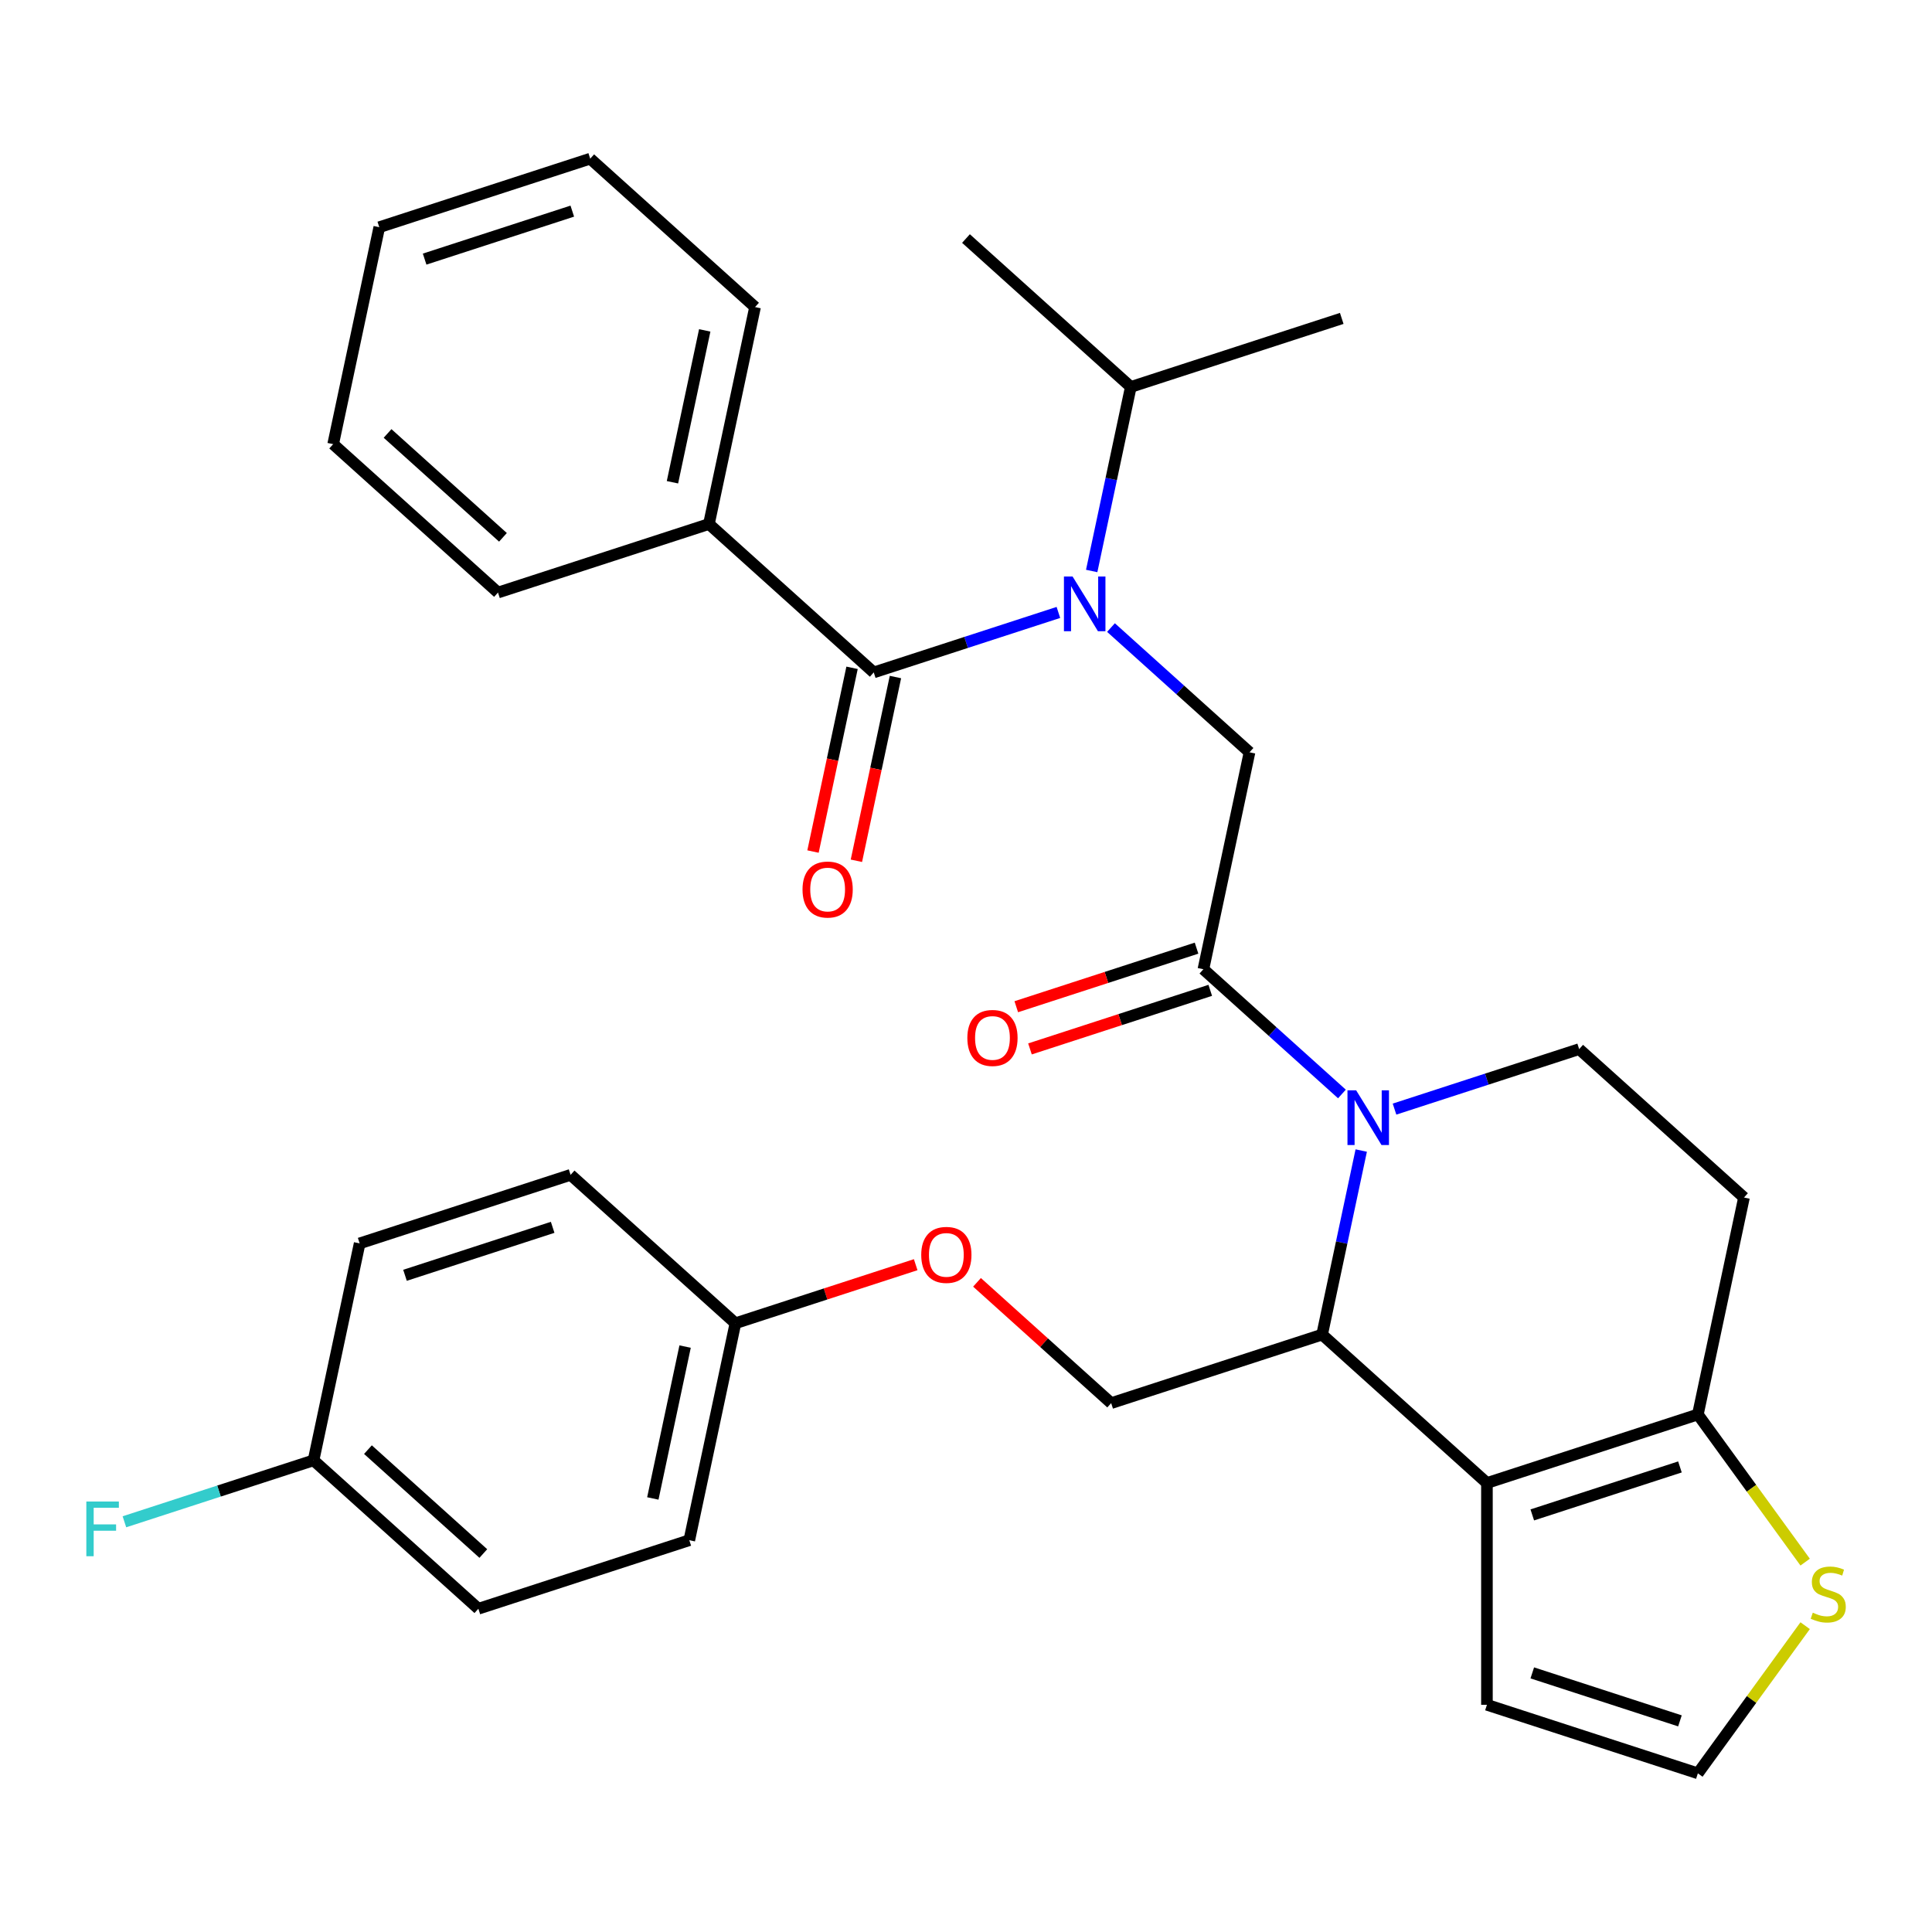 <?xml version='1.0' encoding='iso-8859-1'?>
<svg version='1.1' baseProfile='full'
              xmlns='http://www.w3.org/2000/svg'
                      xmlns:rdkit='http://www.rdkit.org/xml'
                      xmlns:xlink='http://www.w3.org/1999/xlink'
                  xml:space='preserve'
width='1000px' height='1000px' viewBox='0 0 1000 1000'>
<!-- END OF HEADER -->
<rect style='opacity:1.0;fill:#FFFFFF;stroke:none' width='1000' height='1000' x='0' y='0'> </rect>
<path class='bond-0' d='M 366.941,271.231 L 390.809,158.941' style='fill:none;fill-rule:evenodd;stroke:#000000;stroke-width:6px;stroke-linecap:butt;stroke-linejoin:miter;stroke-opacity:1' />
<path class='bond-0' d='M 348.063,249.614 L 364.77,171.011' style='fill:none;fill-rule:evenodd;stroke:#000000;stroke-width:6px;stroke-linecap:butt;stroke-linejoin:miter;stroke-opacity:1' />
<path class='bond-1' d='M 366.941,271.231 L 257.76,306.706' style='fill:none;fill-rule:evenodd;stroke:#000000;stroke-width:6px;stroke-linecap:butt;stroke-linejoin:miter;stroke-opacity:1' />
<path class='bond-2' d='M 366.941,271.231 L 452.253,348.047' style='fill:none;fill-rule:evenodd;stroke:#000000;stroke-width:6px;stroke-linecap:butt;stroke-linejoin:miter;stroke-opacity:1' />
<path class='bond-3' d='M 575.044,324.827 L 610.895,357.107' style='fill:none;fill-rule:evenodd;stroke:#0000FF;stroke-width:6px;stroke-linecap:butt;stroke-linejoin:miter;stroke-opacity:1' />
<path class='bond-3' d='M 610.895,357.107 L 646.746,389.388' style='fill:none;fill-rule:evenodd;stroke:#000000;stroke-width:6px;stroke-linecap:butt;stroke-linejoin:miter;stroke-opacity:1' />
<path class='bond-4' d='M 547.824,316.994 L 500.039,332.521' style='fill:none;fill-rule:evenodd;stroke:#0000FF;stroke-width:6px;stroke-linecap:butt;stroke-linejoin:miter;stroke-opacity:1' />
<path class='bond-4' d='M 500.039,332.521 L 452.253,348.047' style='fill:none;fill-rule:evenodd;stroke:#000000;stroke-width:6px;stroke-linecap:butt;stroke-linejoin:miter;stroke-opacity:1' />
<path class='bond-5' d='M 565.054,295.542 L 575.178,247.912' style='fill:none;fill-rule:evenodd;stroke:#0000FF;stroke-width:6px;stroke-linecap:butt;stroke-linejoin:miter;stroke-opacity:1' />
<path class='bond-5' d='M 575.178,247.912 L 585.302,200.281' style='fill:none;fill-rule:evenodd;stroke:#000000;stroke-width:6px;stroke-linecap:butt;stroke-linejoin:miter;stroke-opacity:1' />
<path class='bond-6' d='M 441.024,345.66 L 430.917,393.211' style='fill:none;fill-rule:evenodd;stroke:#000000;stroke-width:6px;stroke-linecap:butt;stroke-linejoin:miter;stroke-opacity:1' />
<path class='bond-6' d='M 430.917,393.211 L 420.81,440.761' style='fill:none;fill-rule:evenodd;stroke:#FF0000;stroke-width:6px;stroke-linecap:butt;stroke-linejoin:miter;stroke-opacity:1' />
<path class='bond-6' d='M 463.482,350.434 L 453.375,397.984' style='fill:none;fill-rule:evenodd;stroke:#000000;stroke-width:6px;stroke-linecap:butt;stroke-linejoin:miter;stroke-opacity:1' />
<path class='bond-6' d='M 453.375,397.984 L 443.268,445.535' style='fill:none;fill-rule:evenodd;stroke:#FF0000;stroke-width:6px;stroke-linecap:butt;stroke-linejoin:miter;stroke-opacity:1' />
<path class='bond-7' d='M 390.809,158.941 L 305.496,82.125' style='fill:none;fill-rule:evenodd;stroke:#000000;stroke-width:6px;stroke-linecap:butt;stroke-linejoin:miter;stroke-opacity:1' />
<path class='bond-8' d='M 257.76,306.706 L 172.447,229.89' style='fill:none;fill-rule:evenodd;stroke:#000000;stroke-width:6px;stroke-linecap:butt;stroke-linejoin:miter;stroke-opacity:1' />
<path class='bond-8' d='M 260.326,278.121 L 200.607,224.35' style='fill:none;fill-rule:evenodd;stroke:#000000;stroke-width:6px;stroke-linecap:butt;stroke-linejoin:miter;stroke-opacity:1' />
<path class='bond-9' d='M 585.302,200.281 L 499.989,123.466' style='fill:none;fill-rule:evenodd;stroke:#000000;stroke-width:6px;stroke-linecap:butt;stroke-linejoin:miter;stroke-opacity:1' />
<path class='bond-10' d='M 585.302,200.281 L 694.483,164.806' style='fill:none;fill-rule:evenodd;stroke:#000000;stroke-width:6px;stroke-linecap:butt;stroke-linejoin:miter;stroke-opacity:1' />
<path class='bond-11' d='M 704.571,595.524 L 694.447,643.155' style='fill:none;fill-rule:evenodd;stroke:#0000FF;stroke-width:6px;stroke-linecap:butt;stroke-linejoin:miter;stroke-opacity:1' />
<path class='bond-11' d='M 694.447,643.155 L 684.323,690.785' style='fill:none;fill-rule:evenodd;stroke:#000000;stroke-width:6px;stroke-linecap:butt;stroke-linejoin:miter;stroke-opacity:1' />
<path class='bond-12' d='M 694.581,566.24 L 658.73,533.959' style='fill:none;fill-rule:evenodd;stroke:#0000FF;stroke-width:6px;stroke-linecap:butt;stroke-linejoin:miter;stroke-opacity:1' />
<path class='bond-12' d='M 658.73,533.959 L 622.878,501.679' style='fill:none;fill-rule:evenodd;stroke:#000000;stroke-width:6px;stroke-linecap:butt;stroke-linejoin:miter;stroke-opacity:1' />
<path class='bond-13' d='M 721.801,574.072 L 769.586,558.546' style='fill:none;fill-rule:evenodd;stroke:#0000FF;stroke-width:6px;stroke-linecap:butt;stroke-linejoin:miter;stroke-opacity:1' />
<path class='bond-13' d='M 769.586,558.546 L 817.372,543.019' style='fill:none;fill-rule:evenodd;stroke:#000000;stroke-width:6px;stroke-linecap:butt;stroke-linejoin:miter;stroke-opacity:1' />
<path class='bond-14' d='M 619.331,490.761 L 572.676,505.92' style='fill:none;fill-rule:evenodd;stroke:#000000;stroke-width:6px;stroke-linecap:butt;stroke-linejoin:miter;stroke-opacity:1' />
<path class='bond-14' d='M 572.676,505.92 L 526.02,521.079' style='fill:none;fill-rule:evenodd;stroke:#FF0000;stroke-width:6px;stroke-linecap:butt;stroke-linejoin:miter;stroke-opacity:1' />
<path class='bond-14' d='M 626.426,512.597 L 579.77,527.756' style='fill:none;fill-rule:evenodd;stroke:#000000;stroke-width:6px;stroke-linecap:butt;stroke-linejoin:miter;stroke-opacity:1' />
<path class='bond-14' d='M 579.77,527.756 L 533.115,542.915' style='fill:none;fill-rule:evenodd;stroke:#FF0000;stroke-width:6px;stroke-linecap:butt;stroke-linejoin:miter;stroke-opacity:1' />
<path class='bond-15' d='M 622.878,501.679 L 646.746,389.388' style='fill:none;fill-rule:evenodd;stroke:#000000;stroke-width:6px;stroke-linecap:butt;stroke-linejoin:miter;stroke-opacity:1' />
<path class='bond-16' d='M 684.323,690.785 L 769.635,767.601' style='fill:none;fill-rule:evenodd;stroke:#000000;stroke-width:6px;stroke-linecap:butt;stroke-linejoin:miter;stroke-opacity:1' />
<path class='bond-17' d='M 684.323,690.785 L 575.142,726.26' style='fill:none;fill-rule:evenodd;stroke:#000000;stroke-width:6px;stroke-linecap:butt;stroke-linejoin:miter;stroke-opacity:1' />
<path class='bond-18' d='M 817.372,543.019 L 902.684,619.835' style='fill:none;fill-rule:evenodd;stroke:#000000;stroke-width:6px;stroke-linecap:butt;stroke-linejoin:miter;stroke-opacity:1' />
<path class='bond-19' d='M 902.684,619.835 L 878.816,732.126' style='fill:none;fill-rule:evenodd;stroke:#000000;stroke-width:6px;stroke-linecap:butt;stroke-linejoin:miter;stroke-opacity:1' />
<path class='bond-20' d='M 769.635,767.601 L 878.816,732.126' style='fill:none;fill-rule:evenodd;stroke:#000000;stroke-width:6px;stroke-linecap:butt;stroke-linejoin:miter;stroke-opacity:1' />
<path class='bond-20' d='M 793.107,784.116 L 869.534,759.283' style='fill:none;fill-rule:evenodd;stroke:#000000;stroke-width:6px;stroke-linecap:butt;stroke-linejoin:miter;stroke-opacity:1' />
<path class='bond-21' d='M 769.635,767.601 L 769.635,882.4' style='fill:none;fill-rule:evenodd;stroke:#000000;stroke-width:6px;stroke-linecap:butt;stroke-linejoin:miter;stroke-opacity:1' />
<path class='bond-22' d='M 878.816,732.126 L 906.58,770.339' style='fill:none;fill-rule:evenodd;stroke:#000000;stroke-width:6px;stroke-linecap:butt;stroke-linejoin:miter;stroke-opacity:1' />
<path class='bond-22' d='M 906.58,770.339 L 934.343,808.553' style='fill:none;fill-rule:evenodd;stroke:#CCCC00;stroke-width:6px;stroke-linecap:butt;stroke-linejoin:miter;stroke-opacity:1' />
<path class='bond-23' d='M 934.343,841.448 L 906.58,879.662' style='fill:none;fill-rule:evenodd;stroke:#CCCC00;stroke-width:6px;stroke-linecap:butt;stroke-linejoin:miter;stroke-opacity:1' />
<path class='bond-23' d='M 906.58,879.662 L 878.816,917.875' style='fill:none;fill-rule:evenodd;stroke:#000000;stroke-width:6px;stroke-linecap:butt;stroke-linejoin:miter;stroke-opacity:1' />
<path class='bond-24' d='M 878.816,917.875 L 769.635,882.4' style='fill:none;fill-rule:evenodd;stroke:#000000;stroke-width:6px;stroke-linecap:butt;stroke-linejoin:miter;stroke-opacity:1' />
<path class='bond-24' d='M 869.534,890.718 L 793.107,865.885' style='fill:none;fill-rule:evenodd;stroke:#000000;stroke-width:6px;stroke-linecap:butt;stroke-linejoin:miter;stroke-opacity:1' />
<path class='bond-25' d='M 247.6,832.685 L 162.287,755.869' style='fill:none;fill-rule:evenodd;stroke:#000000;stroke-width:6px;stroke-linecap:butt;stroke-linejoin:miter;stroke-opacity:1' />
<path class='bond-25' d='M 250.166,804.1 L 190.448,750.329' style='fill:none;fill-rule:evenodd;stroke:#000000;stroke-width:6px;stroke-linecap:butt;stroke-linejoin:miter;stroke-opacity:1' />
<path class='bond-26' d='M 247.6,832.685 L 356.781,797.21' style='fill:none;fill-rule:evenodd;stroke:#000000;stroke-width:6px;stroke-linecap:butt;stroke-linejoin:miter;stroke-opacity:1' />
<path class='bond-27' d='M 505.7,663.734 L 540.421,694.997' style='fill:none;fill-rule:evenodd;stroke:#FF0000;stroke-width:6px;stroke-linecap:butt;stroke-linejoin:miter;stroke-opacity:1' />
<path class='bond-27' d='M 540.421,694.997 L 575.142,726.26' style='fill:none;fill-rule:evenodd;stroke:#000000;stroke-width:6px;stroke-linecap:butt;stroke-linejoin:miter;stroke-opacity:1' />
<path class='bond-28' d='M 473.96,654.601 L 427.304,669.76' style='fill:none;fill-rule:evenodd;stroke:#FF0000;stroke-width:6px;stroke-linecap:butt;stroke-linejoin:miter;stroke-opacity:1' />
<path class='bond-28' d='M 427.304,669.76 L 380.649,684.919' style='fill:none;fill-rule:evenodd;stroke:#000000;stroke-width:6px;stroke-linecap:butt;stroke-linejoin:miter;stroke-opacity:1' />
<path class='bond-29' d='M 162.287,755.869 L 186.156,643.578' style='fill:none;fill-rule:evenodd;stroke:#000000;stroke-width:6px;stroke-linecap:butt;stroke-linejoin:miter;stroke-opacity:1' />
<path class='bond-30' d='M 162.287,755.869 L 113.342,771.772' style='fill:none;fill-rule:evenodd;stroke:#000000;stroke-width:6px;stroke-linecap:butt;stroke-linejoin:miter;stroke-opacity:1' />
<path class='bond-30' d='M 113.342,771.772 L 64.397,787.676' style='fill:none;fill-rule:evenodd;stroke:#33CCCC;stroke-width:6px;stroke-linecap:butt;stroke-linejoin:miter;stroke-opacity:1' />
<path class='bond-31' d='M 186.156,643.578 L 295.336,608.103' style='fill:none;fill-rule:evenodd;stroke:#000000;stroke-width:6px;stroke-linecap:butt;stroke-linejoin:miter;stroke-opacity:1' />
<path class='bond-31' d='M 209.628,660.093 L 286.054,635.261' style='fill:none;fill-rule:evenodd;stroke:#000000;stroke-width:6px;stroke-linecap:butt;stroke-linejoin:miter;stroke-opacity:1' />
<path class='bond-32' d='M 295.336,608.103 L 380.649,684.919' style='fill:none;fill-rule:evenodd;stroke:#000000;stroke-width:6px;stroke-linecap:butt;stroke-linejoin:miter;stroke-opacity:1' />
<path class='bond-33' d='M 380.649,684.919 L 356.781,797.21' style='fill:none;fill-rule:evenodd;stroke:#000000;stroke-width:6px;stroke-linecap:butt;stroke-linejoin:miter;stroke-opacity:1' />
<path class='bond-33' d='M 354.61,696.989 L 337.903,775.593' style='fill:none;fill-rule:evenodd;stroke:#000000;stroke-width:6px;stroke-linecap:butt;stroke-linejoin:miter;stroke-opacity:1' />
<path class='bond-34' d='M 305.496,82.125 L 196.316,117.6' style='fill:none;fill-rule:evenodd;stroke:#000000;stroke-width:6px;stroke-linecap:butt;stroke-linejoin:miter;stroke-opacity:1' />
<path class='bond-34' d='M 296.214,109.282 L 219.788,134.115' style='fill:none;fill-rule:evenodd;stroke:#000000;stroke-width:6px;stroke-linecap:butt;stroke-linejoin:miter;stroke-opacity:1' />
<path class='bond-35' d='M 172.447,229.89 L 196.316,117.6' style='fill:none;fill-rule:evenodd;stroke:#000000;stroke-width:6px;stroke-linecap:butt;stroke-linejoin:miter;stroke-opacity:1' />
<path  class='atom-1' d='M 555.174 298.412
L 564.454 313.412
Q 565.374 314.892, 566.854 317.572
Q 568.334 320.252, 568.414 320.412
L 568.414 298.412
L 572.174 298.412
L 572.174 326.732
L 568.294 326.732
L 558.334 310.332
Q 557.174 308.412, 555.934 306.212
Q 554.734 304.012, 554.374 303.332
L 554.374 326.732
L 550.694 326.732
L 550.694 298.412
L 555.174 298.412
' fill='#0000FF'/>
<path  class='atom-3' d='M 415.385 460.418
Q 415.385 453.618, 418.745 449.818
Q 422.105 446.018, 428.385 446.018
Q 434.665 446.018, 438.025 449.818
Q 441.385 453.618, 441.385 460.418
Q 441.385 467.298, 437.985 471.218
Q 434.585 475.098, 428.385 475.098
Q 422.145 475.098, 418.745 471.218
Q 415.385 467.338, 415.385 460.418
M 428.385 471.898
Q 432.705 471.898, 435.025 469.018
Q 437.385 466.098, 437.385 460.418
Q 437.385 454.858, 435.025 452.058
Q 432.705 449.218, 428.385 449.218
Q 424.065 449.218, 421.705 452.018
Q 419.385 454.818, 419.385 460.418
Q 419.385 466.138, 421.705 469.018
Q 424.065 471.898, 428.385 471.898
' fill='#FF0000'/>
<path  class='atom-8' d='M 701.931 564.334
L 711.211 579.334
Q 712.131 580.814, 713.611 583.494
Q 715.091 586.174, 715.171 586.334
L 715.171 564.334
L 718.931 564.334
L 718.931 592.654
L 715.051 592.654
L 705.091 576.254
Q 703.931 574.334, 702.691 572.134
Q 701.491 569.934, 701.131 569.254
L 701.131 592.654
L 697.451 592.654
L 697.451 564.334
L 701.931 564.334
' fill='#0000FF'/>
<path  class='atom-10' d='M 500.698 537.234
Q 500.698 530.434, 504.058 526.634
Q 507.418 522.834, 513.698 522.834
Q 519.978 522.834, 523.338 526.634
Q 526.698 530.434, 526.698 537.234
Q 526.698 544.114, 523.298 548.034
Q 519.898 551.914, 513.698 551.914
Q 507.458 551.914, 504.058 548.034
Q 500.698 544.154, 500.698 537.234
M 513.698 548.714
Q 518.018 548.714, 520.338 545.834
Q 522.698 542.914, 522.698 537.234
Q 522.698 531.674, 520.338 528.874
Q 518.018 526.034, 513.698 526.034
Q 509.378 526.034, 507.018 528.834
Q 504.698 531.634, 504.698 537.234
Q 504.698 542.954, 507.018 545.834
Q 509.378 548.714, 513.698 548.714
' fill='#FF0000'/>
<path  class='atom-17' d='M 938.293 834.721
Q 938.613 834.841, 939.933 835.401
Q 941.253 835.961, 942.693 836.321
Q 944.173 836.641, 945.613 836.641
Q 948.293 836.641, 949.853 835.361
Q 951.413 834.041, 951.413 831.761
Q 951.413 830.201, 950.613 829.241
Q 949.853 828.281, 948.653 827.761
Q 947.453 827.241, 945.453 826.641
Q 942.933 825.881, 941.413 825.161
Q 939.933 824.441, 938.853 822.921
Q 937.813 821.401, 937.813 818.841
Q 937.813 815.281, 940.213 813.081
Q 942.653 810.881, 947.453 810.881
Q 950.733 810.881, 954.453 812.441
L 953.533 815.521
Q 950.133 814.121, 947.573 814.121
Q 944.813 814.121, 943.293 815.281
Q 941.773 816.401, 941.813 818.361
Q 941.813 819.881, 942.573 820.801
Q 943.373 821.721, 944.493 822.241
Q 945.653 822.761, 947.573 823.361
Q 950.133 824.161, 951.653 824.961
Q 953.173 825.761, 954.253 827.401
Q 955.373 829.001, 955.373 831.761
Q 955.373 835.681, 952.733 837.801
Q 950.133 839.881, 945.773 839.881
Q 943.253 839.881, 941.333 839.321
Q 939.453 838.801, 937.213 837.881
L 938.293 834.721
' fill='#CCCC00'/>
<path  class='atom-21' d='M 476.83 649.524
Q 476.83 642.724, 480.19 638.924
Q 483.55 635.124, 489.83 635.124
Q 496.11 635.124, 499.47 638.924
Q 502.83 642.724, 502.83 649.524
Q 502.83 656.404, 499.43 660.324
Q 496.03 664.204, 489.83 664.204
Q 483.59 664.204, 480.19 660.324
Q 476.83 656.444, 476.83 649.524
M 489.83 661.004
Q 494.15 661.004, 496.47 658.124
Q 498.83 655.204, 498.83 649.524
Q 498.83 643.964, 496.47 641.164
Q 494.15 638.324, 489.83 638.324
Q 485.51 638.324, 483.15 641.124
Q 480.83 643.924, 480.83 649.524
Q 480.83 655.244, 483.15 658.124
Q 485.51 661.004, 489.83 661.004
' fill='#FF0000'/>
<path  class='atom-28' d='M 44.687 777.184
L 61.527 777.184
L 61.527 780.424
L 48.487 780.424
L 48.487 789.024
L 60.087 789.024
L 60.087 792.304
L 48.487 792.304
L 48.487 805.504
L 44.687 805.504
L 44.687 777.184
' fill='#33CCCC'/>
</svg>
